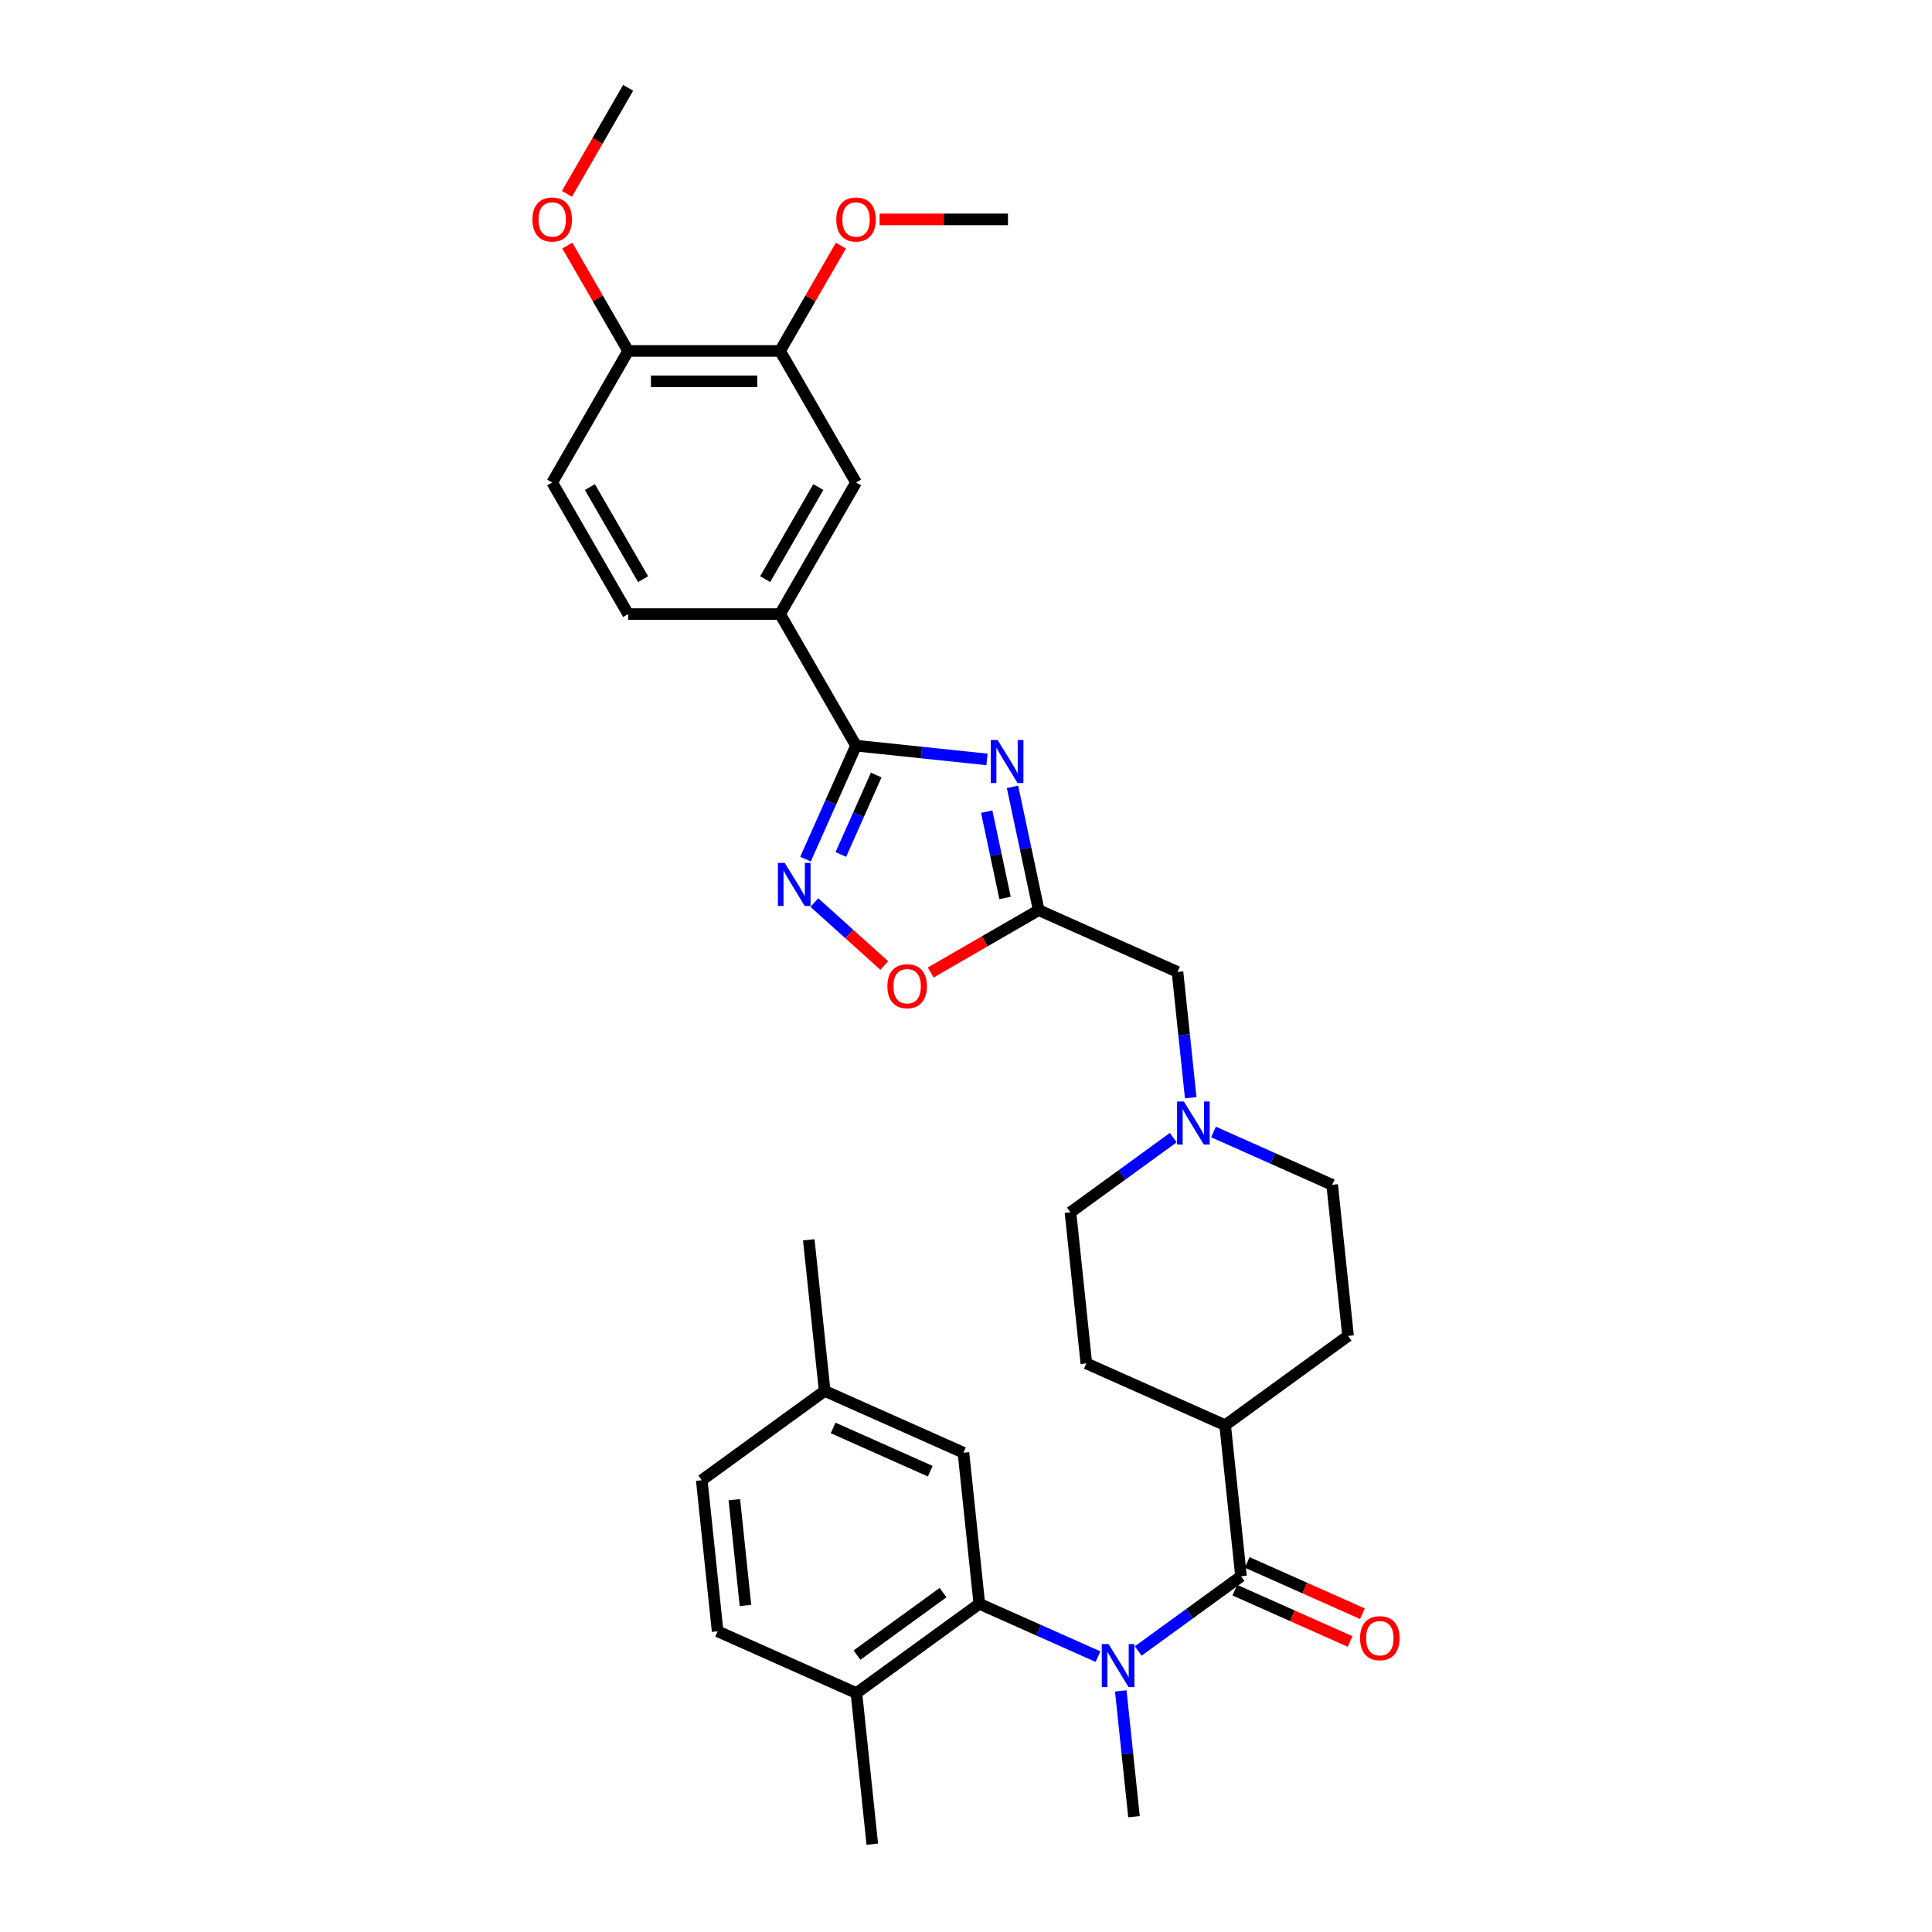 <?xml version='1.0' encoding='iso-8859-1'?>
<svg version='1.1' baseProfile='full'
              xmlns='http://www.w3.org/2000/svg'
                      xmlns:rdkit='http://www.rdkit.org/xml'
                      xmlns:xlink='http://www.w3.org/1999/xlink'
                  xml:space='preserve'
width='1000px' height='1000px' viewBox='0 0 1000 1000'>
<!-- END OF HEADER -->
<rect style='opacity:1.0;fill:#FFFFFF;stroke:none' width='1000' height='1000' x='0' y='0'> </rect>
<path class='bond-0' d='M 510.875,393.077 L 476.979,389.514' style='fill:none;fill-rule:evenodd;stroke:#0000FF;stroke-width:6px;stroke-linecap:butt;stroke-linejoin:miter;stroke-opacity:1' />
<path class='bond-0' d='M 476.979,389.514 L 443.083,385.951' style='fill:none;fill-rule:evenodd;stroke:#000000;stroke-width:6px;stroke-linecap:butt;stroke-linejoin:miter;stroke-opacity:1' />
<path class='bond-2' d='M 524.071,407.271 L 530.853,439.179' style='fill:none;fill-rule:evenodd;stroke:#0000FF;stroke-width:6px;stroke-linecap:butt;stroke-linejoin:miter;stroke-opacity:1' />
<path class='bond-2' d='M 530.853,439.179 L 537.636,471.087' style='fill:none;fill-rule:evenodd;stroke:#000000;stroke-width:6px;stroke-linecap:butt;stroke-linejoin:miter;stroke-opacity:1' />
<path class='bond-2' d='M 510.723,420.114 L 515.47,442.449' style='fill:none;fill-rule:evenodd;stroke:#0000FF;stroke-width:6px;stroke-linecap:butt;stroke-linejoin:miter;stroke-opacity:1' />
<path class='bond-2' d='M 515.47,442.449 L 520.218,464.785' style='fill:none;fill-rule:evenodd;stroke:#000000;stroke-width:6px;stroke-linecap:butt;stroke-linejoin:miter;stroke-opacity:1' />
<path class='bond-1' d='M 443.083,385.951 L 430.008,415.319' style='fill:none;fill-rule:evenodd;stroke:#000000;stroke-width:6px;stroke-linecap:butt;stroke-linejoin:miter;stroke-opacity:1' />
<path class='bond-1' d='M 430.008,415.319 L 416.932,444.687' style='fill:none;fill-rule:evenodd;stroke:#0000FF;stroke-width:6px;stroke-linecap:butt;stroke-linejoin:miter;stroke-opacity:1' />
<path class='bond-1' d='M 453.528,401.159 L 444.375,421.716' style='fill:none;fill-rule:evenodd;stroke:#000000;stroke-width:6px;stroke-linecap:butt;stroke-linejoin:miter;stroke-opacity:1' />
<path class='bond-1' d='M 444.375,421.716 L 435.222,442.273' style='fill:none;fill-rule:evenodd;stroke:#0000FF;stroke-width:6px;stroke-linecap:butt;stroke-linejoin:miter;stroke-opacity:1' />
<path class='bond-7' d='M 443.083,385.951 L 403.766,317.852' style='fill:none;fill-rule:evenodd;stroke:#000000;stroke-width:6px;stroke-linecap:butt;stroke-linejoin:miter;stroke-opacity:1' />
<path class='bond-33' d='M 421.511,467.162 L 439.604,483.454' style='fill:none;fill-rule:evenodd;stroke:#0000FF;stroke-width:6px;stroke-linecap:butt;stroke-linejoin:miter;stroke-opacity:1' />
<path class='bond-33' d='M 439.604,483.454 L 457.698,499.745' style='fill:none;fill-rule:evenodd;stroke:#FF0000;stroke-width:6px;stroke-linecap:butt;stroke-linejoin:miter;stroke-opacity:1' />
<path class='bond-6' d='M 537.636,471.087 L 509.68,487.227' style='fill:none;fill-rule:evenodd;stroke:#000000;stroke-width:6px;stroke-linecap:butt;stroke-linejoin:miter;stroke-opacity:1' />
<path class='bond-6' d='M 509.68,487.227 L 481.725,503.367' style='fill:none;fill-rule:evenodd;stroke:#FF0000;stroke-width:6px;stroke-linecap:butt;stroke-linejoin:miter;stroke-opacity:1' />
<path class='bond-13' d='M 537.636,471.087 L 609.472,503.071' style='fill:none;fill-rule:evenodd;stroke:#000000;stroke-width:6px;stroke-linecap:butt;stroke-linejoin:miter;stroke-opacity:1' />
<path class='bond-3' d='M 589.144,854.541 L 615.747,835.213' style='fill:none;fill-rule:evenodd;stroke:#0000FF;stroke-width:6px;stroke-linecap:butt;stroke-linejoin:miter;stroke-opacity:1' />
<path class='bond-3' d='M 615.747,835.213 L 642.35,815.885' style='fill:none;fill-rule:evenodd;stroke:#000000;stroke-width:6px;stroke-linecap:butt;stroke-linejoin:miter;stroke-opacity:1' />
<path class='bond-5' d='M 568.322,857.47 L 537.61,843.796' style='fill:none;fill-rule:evenodd;stroke:#0000FF;stroke-width:6px;stroke-linecap:butt;stroke-linejoin:miter;stroke-opacity:1' />
<path class='bond-5' d='M 537.61,843.796 L 506.897,830.122' style='fill:none;fill-rule:evenodd;stroke:#000000;stroke-width:6px;stroke-linecap:butt;stroke-linejoin:miter;stroke-opacity:1' />
<path class='bond-27' d='M 580.11,875.206 L 583.531,907.757' style='fill:none;fill-rule:evenodd;stroke:#0000FF;stroke-width:6px;stroke-linecap:butt;stroke-linejoin:miter;stroke-opacity:1' />
<path class='bond-27' d='M 583.531,907.757 L 586.953,940.309' style='fill:none;fill-rule:evenodd;stroke:#000000;stroke-width:6px;stroke-linecap:butt;stroke-linejoin:miter;stroke-opacity:1' />
<path class='bond-4' d='M 642.35,815.885 L 634.13,737.681' style='fill:none;fill-rule:evenodd;stroke:#000000;stroke-width:6px;stroke-linecap:butt;stroke-linejoin:miter;stroke-opacity:1' />
<path class='bond-15' d='M 639.151,823.069 L 668.975,836.347' style='fill:none;fill-rule:evenodd;stroke:#000000;stroke-width:6px;stroke-linecap:butt;stroke-linejoin:miter;stroke-opacity:1' />
<path class='bond-15' d='M 668.975,836.347 L 698.799,849.626' style='fill:none;fill-rule:evenodd;stroke:#FF0000;stroke-width:6px;stroke-linecap:butt;stroke-linejoin:miter;stroke-opacity:1' />
<path class='bond-15' d='M 645.548,808.701 L 675.372,821.98' style='fill:none;fill-rule:evenodd;stroke:#000000;stroke-width:6px;stroke-linecap:butt;stroke-linejoin:miter;stroke-opacity:1' />
<path class='bond-15' d='M 675.372,821.98 L 705.196,835.258' style='fill:none;fill-rule:evenodd;stroke:#FF0000;stroke-width:6px;stroke-linecap:butt;stroke-linejoin:miter;stroke-opacity:1' />
<path class='bond-12' d='M 506.897,830.122 L 443.281,876.342' style='fill:none;fill-rule:evenodd;stroke:#000000;stroke-width:6px;stroke-linecap:butt;stroke-linejoin:miter;stroke-opacity:1' />
<path class='bond-12' d='M 488.111,824.331 L 443.579,856.685' style='fill:none;fill-rule:evenodd;stroke:#000000;stroke-width:6px;stroke-linecap:butt;stroke-linejoin:miter;stroke-opacity:1' />
<path class='bond-14' d='M 506.897,830.122 L 498.678,751.918' style='fill:none;fill-rule:evenodd;stroke:#000000;stroke-width:6px;stroke-linecap:butt;stroke-linejoin:miter;stroke-opacity:1' />
<path class='bond-9' d='M 403.766,317.852 L 443.083,249.753' style='fill:none;fill-rule:evenodd;stroke:#000000;stroke-width:6px;stroke-linecap:butt;stroke-linejoin:miter;stroke-opacity:1' />
<path class='bond-9' d='M 396.043,299.774 L 423.565,252.104' style='fill:none;fill-rule:evenodd;stroke:#000000;stroke-width:6px;stroke-linecap:butt;stroke-linejoin:miter;stroke-opacity:1' />
<path class='bond-17' d='M 403.766,317.852 L 325.131,317.852' style='fill:none;fill-rule:evenodd;stroke:#000000;stroke-width:6px;stroke-linecap:butt;stroke-linejoin:miter;stroke-opacity:1' />
<path class='bond-8' d='M 616.314,568.174 L 612.893,535.622' style='fill:none;fill-rule:evenodd;stroke:#0000FF;stroke-width:6px;stroke-linecap:butt;stroke-linejoin:miter;stroke-opacity:1' />
<path class='bond-8' d='M 612.893,535.622 L 609.472,503.071' style='fill:none;fill-rule:evenodd;stroke:#000000;stroke-width:6px;stroke-linecap:butt;stroke-linejoin:miter;stroke-opacity:1' />
<path class='bond-22' d='M 607.28,588.838 L 580.677,608.166' style='fill:none;fill-rule:evenodd;stroke:#0000FF;stroke-width:6px;stroke-linecap:butt;stroke-linejoin:miter;stroke-opacity:1' />
<path class='bond-22' d='M 580.677,608.166 L 554.075,627.494' style='fill:none;fill-rule:evenodd;stroke:#000000;stroke-width:6px;stroke-linecap:butt;stroke-linejoin:miter;stroke-opacity:1' />
<path class='bond-23' d='M 628.102,585.91 L 658.815,599.584' style='fill:none;fill-rule:evenodd;stroke:#0000FF;stroke-width:6px;stroke-linecap:butt;stroke-linejoin:miter;stroke-opacity:1' />
<path class='bond-23' d='M 658.815,599.584 L 689.527,613.258' style='fill:none;fill-rule:evenodd;stroke:#000000;stroke-width:6px;stroke-linecap:butt;stroke-linejoin:miter;stroke-opacity:1' />
<path class='bond-10' d='M 443.083,249.753 L 403.766,181.653' style='fill:none;fill-rule:evenodd;stroke:#000000;stroke-width:6px;stroke-linecap:butt;stroke-linejoin:miter;stroke-opacity:1' />
<path class='bond-25' d='M 403.766,181.653 L 419.506,154.39' style='fill:none;fill-rule:evenodd;stroke:#000000;stroke-width:6px;stroke-linecap:butt;stroke-linejoin:miter;stroke-opacity:1' />
<path class='bond-25' d='M 419.506,154.39 L 435.247,127.126' style='fill:none;fill-rule:evenodd;stroke:#FF0000;stroke-width:6px;stroke-linecap:butt;stroke-linejoin:miter;stroke-opacity:1' />
<path class='bond-35' d='M 403.766,181.653 L 325.131,181.653' style='fill:none;fill-rule:evenodd;stroke:#000000;stroke-width:6px;stroke-linecap:butt;stroke-linejoin:miter;stroke-opacity:1' />
<path class='bond-35' d='M 391.971,197.38 L 336.926,197.38' style='fill:none;fill-rule:evenodd;stroke:#000000;stroke-width:6px;stroke-linecap:butt;stroke-linejoin:miter;stroke-opacity:1' />
<path class='bond-11' d='M 634.13,737.681 L 697.747,691.461' style='fill:none;fill-rule:evenodd;stroke:#000000;stroke-width:6px;stroke-linecap:butt;stroke-linejoin:miter;stroke-opacity:1' />
<path class='bond-34' d='M 634.13,737.681 L 562.294,705.698' style='fill:none;fill-rule:evenodd;stroke:#000000;stroke-width:6px;stroke-linecap:butt;stroke-linejoin:miter;stroke-opacity:1' />
<path class='bond-19' d='M 443.281,876.342 L 371.444,844.358' style='fill:none;fill-rule:evenodd;stroke:#000000;stroke-width:6px;stroke-linecap:butt;stroke-linejoin:miter;stroke-opacity:1' />
<path class='bond-29' d='M 443.281,876.342 L 451.5,954.545' style='fill:none;fill-rule:evenodd;stroke:#000000;stroke-width:6px;stroke-linecap:butt;stroke-linejoin:miter;stroke-opacity:1' />
<path class='bond-24' d='M 498.678,751.918 L 426.841,719.935' style='fill:none;fill-rule:evenodd;stroke:#000000;stroke-width:6px;stroke-linecap:butt;stroke-linejoin:miter;stroke-opacity:1' />
<path class='bond-24' d='M 481.505,761.488 L 431.22,739.099' style='fill:none;fill-rule:evenodd;stroke:#000000;stroke-width:6px;stroke-linecap:butt;stroke-linejoin:miter;stroke-opacity:1' />
<path class='bond-16' d='M 325.131,181.653 L 285.814,249.753' style='fill:none;fill-rule:evenodd;stroke:#000000;stroke-width:6px;stroke-linecap:butt;stroke-linejoin:miter;stroke-opacity:1' />
<path class='bond-28' d='M 325.131,181.653 L 309.391,154.39' style='fill:none;fill-rule:evenodd;stroke:#000000;stroke-width:6px;stroke-linecap:butt;stroke-linejoin:miter;stroke-opacity:1' />
<path class='bond-28' d='M 309.391,154.39 L 293.65,127.126' style='fill:none;fill-rule:evenodd;stroke:#FF0000;stroke-width:6px;stroke-linecap:butt;stroke-linejoin:miter;stroke-opacity:1' />
<path class='bond-18' d='M 325.131,317.852 L 285.814,249.753' style='fill:none;fill-rule:evenodd;stroke:#000000;stroke-width:6px;stroke-linecap:butt;stroke-linejoin:miter;stroke-opacity:1' />
<path class='bond-18' d='M 332.854,299.774 L 305.332,252.104' style='fill:none;fill-rule:evenodd;stroke:#000000;stroke-width:6px;stroke-linecap:butt;stroke-linejoin:miter;stroke-opacity:1' />
<path class='bond-36' d='M 371.444,844.358 L 363.225,766.155' style='fill:none;fill-rule:evenodd;stroke:#000000;stroke-width:6px;stroke-linecap:butt;stroke-linejoin:miter;stroke-opacity:1' />
<path class='bond-36' d='M 385.852,830.984 L 380.099,776.241' style='fill:none;fill-rule:evenodd;stroke:#000000;stroke-width:6px;stroke-linecap:butt;stroke-linejoin:miter;stroke-opacity:1' />
<path class='bond-20' d='M 562.294,705.698 L 554.075,627.494' style='fill:none;fill-rule:evenodd;stroke:#000000;stroke-width:6px;stroke-linecap:butt;stroke-linejoin:miter;stroke-opacity:1' />
<path class='bond-21' d='M 697.747,691.461 L 689.527,613.258' style='fill:none;fill-rule:evenodd;stroke:#000000;stroke-width:6px;stroke-linecap:butt;stroke-linejoin:miter;stroke-opacity:1' />
<path class='bond-26' d='M 426.841,719.935 L 363.225,766.155' style='fill:none;fill-rule:evenodd;stroke:#000000;stroke-width:6px;stroke-linecap:butt;stroke-linejoin:miter;stroke-opacity:1' />
<path class='bond-30' d='M 426.841,719.935 L 418.622,641.731' style='fill:none;fill-rule:evenodd;stroke:#000000;stroke-width:6px;stroke-linecap:butt;stroke-linejoin:miter;stroke-opacity:1' />
<path class='bond-31' d='M 455.271,113.554 L 488.494,113.554' style='fill:none;fill-rule:evenodd;stroke:#FF0000;stroke-width:6px;stroke-linecap:butt;stroke-linejoin:miter;stroke-opacity:1' />
<path class='bond-31' d='M 488.494,113.554 L 521.717,113.554' style='fill:none;fill-rule:evenodd;stroke:#000000;stroke-width:6px;stroke-linecap:butt;stroke-linejoin:miter;stroke-opacity:1' />
<path class='bond-32' d='M 293.45,100.328 L 309.291,72.891' style='fill:none;fill-rule:evenodd;stroke:#FF0000;stroke-width:6px;stroke-linecap:butt;stroke-linejoin:miter;stroke-opacity:1' />
<path class='bond-32' d='M 309.291,72.891 L 325.131,45.455' style='fill:none;fill-rule:evenodd;stroke:#000000;stroke-width:6px;stroke-linecap:butt;stroke-linejoin:miter;stroke-opacity:1' />
<path  class='atom-0' d='M 516.364 383.036
L 523.661 394.832
Q 524.385 395.995, 525.549 398.103
Q 526.712 400.21, 526.775 400.336
L 526.775 383.036
L 529.732 383.036
L 529.732 405.306
L 526.681 405.306
L 518.849 392.41
Q 517.937 390.9, 516.962 389.17
Q 516.018 387.44, 515.735 386.905
L 515.735 405.306
L 512.841 405.306
L 512.841 383.036
L 516.364 383.036
' fill='#0000FF'/>
<path  class='atom-2' d='M 406.177 446.653
L 413.474 458.448
Q 414.198 459.612, 415.361 461.719
Q 416.525 463.827, 416.588 463.952
L 416.588 446.653
L 419.545 446.653
L 419.545 468.922
L 416.494 468.922
L 408.662 456.026
Q 407.75 454.516, 406.775 452.786
Q 405.831 451.056, 405.548 450.522
L 405.548 468.922
L 402.654 468.922
L 402.654 446.653
L 406.177 446.653
' fill='#0000FF'/>
<path  class='atom-4' d='M 573.811 850.971
L 581.108 862.766
Q 581.831 863.929, 582.995 866.037
Q 584.159 868.144, 584.222 868.27
L 584.222 850.971
L 587.179 850.971
L 587.179 873.24
L 584.128 873.24
L 576.296 860.344
Q 575.383 858.834, 574.408 857.104
Q 573.465 855.374, 573.182 854.839
L 573.182 873.24
L 570.288 873.24
L 570.288 850.971
L 573.811 850.971
' fill='#0000FF'/>
<path  class='atom-7' d='M 459.314 510.467
Q 459.314 505.12, 461.956 502.132
Q 464.598 499.144, 469.536 499.144
Q 474.474 499.144, 477.117 502.132
Q 479.759 505.12, 479.759 510.467
Q 479.759 515.877, 477.085 518.96
Q 474.412 522.011, 469.536 522.011
Q 464.629 522.011, 461.956 518.96
Q 459.314 515.909, 459.314 510.467
M 469.536 519.494
Q 472.933 519.494, 474.757 517.23
Q 476.613 514.934, 476.613 510.467
Q 476.613 506.095, 474.757 503.893
Q 472.933 501.66, 469.536 501.66
Q 466.139 501.66, 464.283 503.862
Q 462.459 506.064, 462.459 510.467
Q 462.459 514.965, 464.283 517.23
Q 466.139 519.494, 469.536 519.494
' fill='#FF0000'/>
<path  class='atom-9' d='M 612.769 570.14
L 620.066 581.935
Q 620.789 583.098, 621.953 585.206
Q 623.117 587.313, 623.18 587.439
L 623.18 570.14
L 626.137 570.14
L 626.137 592.409
L 623.086 592.409
L 615.254 579.513
Q 614.341 578.003, 613.366 576.273
Q 612.423 574.543, 612.14 574.008
L 612.14 592.409
L 609.246 592.409
L 609.246 570.14
L 612.769 570.14
' fill='#0000FF'/>
<path  class='atom-16' d='M 703.963 847.931
Q 703.963 842.584, 706.606 839.596
Q 709.248 836.608, 714.186 836.608
Q 719.124 836.608, 721.766 839.596
Q 724.408 842.584, 724.408 847.931
Q 724.408 853.341, 721.735 856.424
Q 719.061 859.475, 714.186 859.475
Q 709.279 859.475, 706.606 856.424
Q 703.963 853.373, 703.963 847.931
M 714.186 856.959
Q 717.583 856.959, 719.407 854.694
Q 721.263 852.398, 721.263 847.931
Q 721.263 843.559, 719.407 841.358
Q 717.583 839.124, 714.186 839.124
Q 710.789 839.124, 708.933 841.326
Q 707.109 843.528, 707.109 847.931
Q 707.109 852.429, 708.933 854.694
Q 710.789 856.959, 714.186 856.959
' fill='#FF0000'/>
<path  class='atom-26' d='M 432.86 113.617
Q 432.86 108.27, 435.503 105.282
Q 438.145 102.293, 443.083 102.293
Q 448.021 102.293, 450.663 105.282
Q 453.305 108.27, 453.305 113.617
Q 453.305 119.027, 450.632 122.109
Q 447.958 125.16, 443.083 125.16
Q 438.176 125.16, 435.503 122.109
Q 432.86 119.058, 432.86 113.617
M 443.083 122.644
Q 446.48 122.644, 448.304 120.379
Q 450.16 118.083, 450.16 113.617
Q 450.16 109.245, 448.304 107.043
Q 446.48 104.81, 443.083 104.81
Q 439.686 104.81, 437.83 107.012
Q 436.006 109.213, 436.006 113.617
Q 436.006 118.115, 437.83 120.379
Q 439.686 122.644, 443.083 122.644
' fill='#FF0000'/>
<path  class='atom-29' d='M 275.592 113.617
Q 275.592 108.27, 278.234 105.282
Q 280.876 102.293, 285.814 102.293
Q 290.752 102.293, 293.394 105.282
Q 296.037 108.27, 296.037 113.617
Q 296.037 119.027, 293.363 122.109
Q 290.689 125.16, 285.814 125.16
Q 280.907 125.16, 278.234 122.109
Q 275.592 119.058, 275.592 113.617
M 285.814 122.644
Q 289.211 122.644, 291.035 120.379
Q 292.891 118.083, 292.891 113.617
Q 292.891 109.245, 291.035 107.043
Q 289.211 104.81, 285.814 104.81
Q 282.417 104.81, 280.561 107.012
Q 278.737 109.213, 278.737 113.617
Q 278.737 118.115, 280.561 120.379
Q 282.417 122.644, 285.814 122.644
' fill='#FF0000'/>
</svg>
